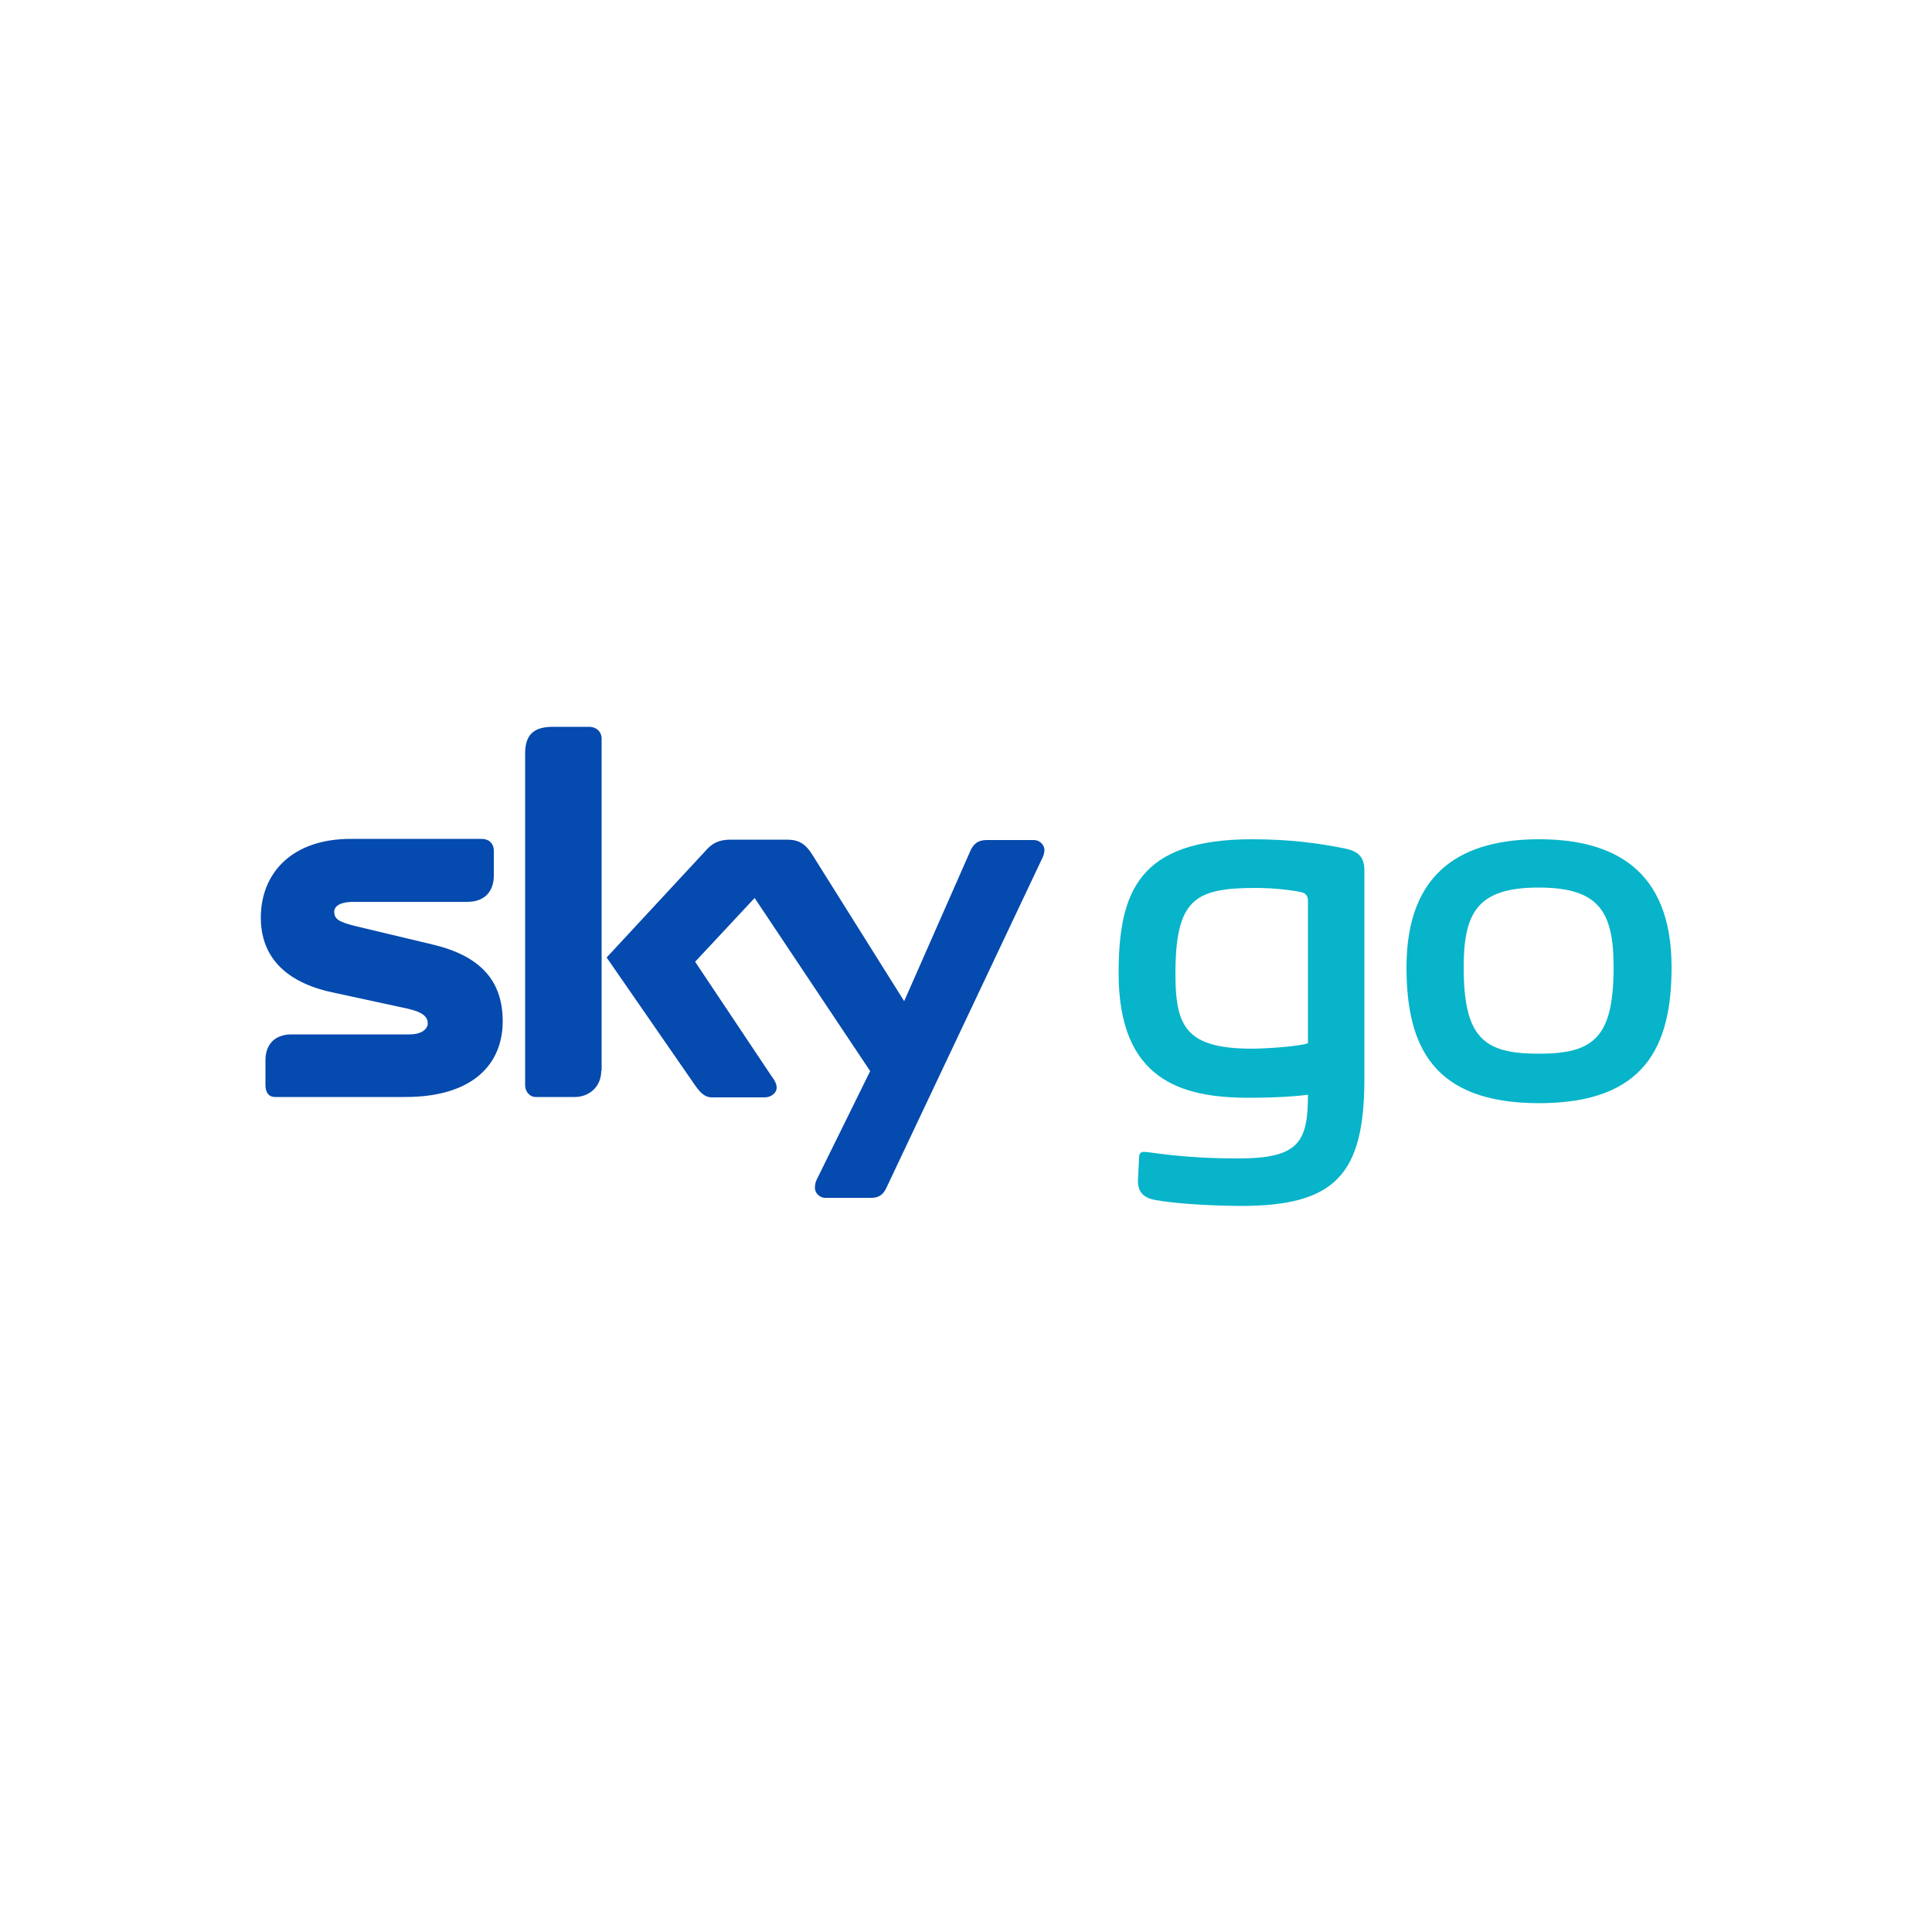 <?xml version="1.0" encoding="utf-8"?>
<!-- Generator: Adobe Illustrator 19.0.0, SVG Export Plug-In . SVG Version: 6.00 Build 0)  -->
<svg version="1.1" id="Layer_1" xmlns="http://www.w3.org/2000/svg" xmlns:xlink="http://www.w3.org/1999/xlink" x="0px" y="0px"
	 viewBox="0 0 500 500" style="enable-background:new 0 0 500 500;" xml:space="preserve">
<style type="text/css">
	.st0{fill:#054AAE;}
	.st1{fill:#07B4C9;}
</style>
<g id="XMLID_1_">
	<path id="XMLID_6_" class="st0" d="M229.4,307.4c-0.5,1-1.3,2.6-3.9,2.6h-12c-1.2,0-2.6-1.1-2.6-2.6c0-1.2,0.3-1.8,0.7-2.6
		l13.6-27.6l-29.9-44.8l-15.4,16.5l19.7,29.5c1.2,1.6,1.4,2.4,1.4,3.1c0,1.3-1.4,2.5-3.1,2.5h-13.6c-2,0-3.1-1.3-4.4-3.1l-22.9-33.1
		l25.4-27.4c1.8-2.1,3.5-3.1,6.7-3.1h14.6c3.1,0,4.8,1.2,6.4,3.7l23.9,38.1l17-38.6c0.8-2,2-3.1,4.4-3.1h12.2c1.4,0,2.7,1.2,2.7,2.6
		c0,0.8-0.3,1.7-0.8,2.6L229.4,307.4z M155.6,277.1c0,4.3-3.3,6.8-6.8,6.8h-10.3c-1.2,0-2.6-1.2-2.6-3.1V195c0-5.2,2.6-6.9,7.2-6.9
		h9.3c2,0,3.3,1.3,3.3,3.1V277.1L155.6,277.1z M111.8,244.4c12.4,2.9,18.3,9.3,18.3,19.9c0,10.9-7.5,19.6-25.2,19.6H71.2
		c-1.7,0-2.5-1.2-2.5-3.1v-6.4c0-3.7,2-6.7,6.8-6.7h30.5c3.4,0,4.7-1.6,4.7-2.8c0-1.8-1.3-3-5.4-3.9l-19.4-4.2
		c-12-2.6-18.4-9.2-18.4-19.3c0-11.5,8-20.4,23.3-20.4h33.9c1.8,0,3.1,1.2,3.1,3.1v6.4c0,3.7-2,6.8-6.9,6.8H91.6
		c-3.9,0-5.1,1.3-5.1,2.5c0,2,1.2,2.7,5.6,3.8L111.8,244.4"/>
	<path id="XMLID_9_" class="st1" d="M338.5,270v-36.9c0-1.3-0.7-2-1.7-2.2c-2.4-0.5-6.8-1.1-11.8-1.1c-15.8,0-20.8,2.9-20.8,22.3
		c0,13.8,2.9,19.3,20,19.3C329.7,271.3,336.4,270.7,338.5,270z M299.2,310.6c-2.9-0.5-4.8-1.8-4.7-5.2l0.3-5.9
		c0-0.9,0.4-1.4,1.2-1.4c2.7,0.1,9.4,1.7,24.5,1.7c15.6,0,18-4.2,18-16.5c-2.7,0.4-8.2,0.8-15.3,0.8c-17.5,0-33.7-4.6-33.7-32.2
		c0-21.1,5.2-34.7,34.5-34.7c9.3,0,16.7,0.9,24.1,2.4c3.4,0.7,5,2.2,5,5.6v54c0,24.8-7.6,32.9-32,32.9
		C310.5,312,303.3,311.3,299.2,310.6"/>
	<path id="XMLID_12_" class="st1" d="M417.6,250.3c0-14.4-3.8-20.6-19.4-20.6c-15.6,0-19.4,6.2-19.4,20.6c0,18.3,5.2,22.4,19.4,22.4
		C412.4,272.7,417.6,268.6,417.6,250.3z M364,250.3c0-25.5,15.3-33.1,34.3-33.1c19,0,34.3,7.6,34.3,33.1c0,20.4-6.8,35.2-34.3,35.2
		C370.8,285.5,364,270.7,364,250.3"/>
</g>
</svg>
